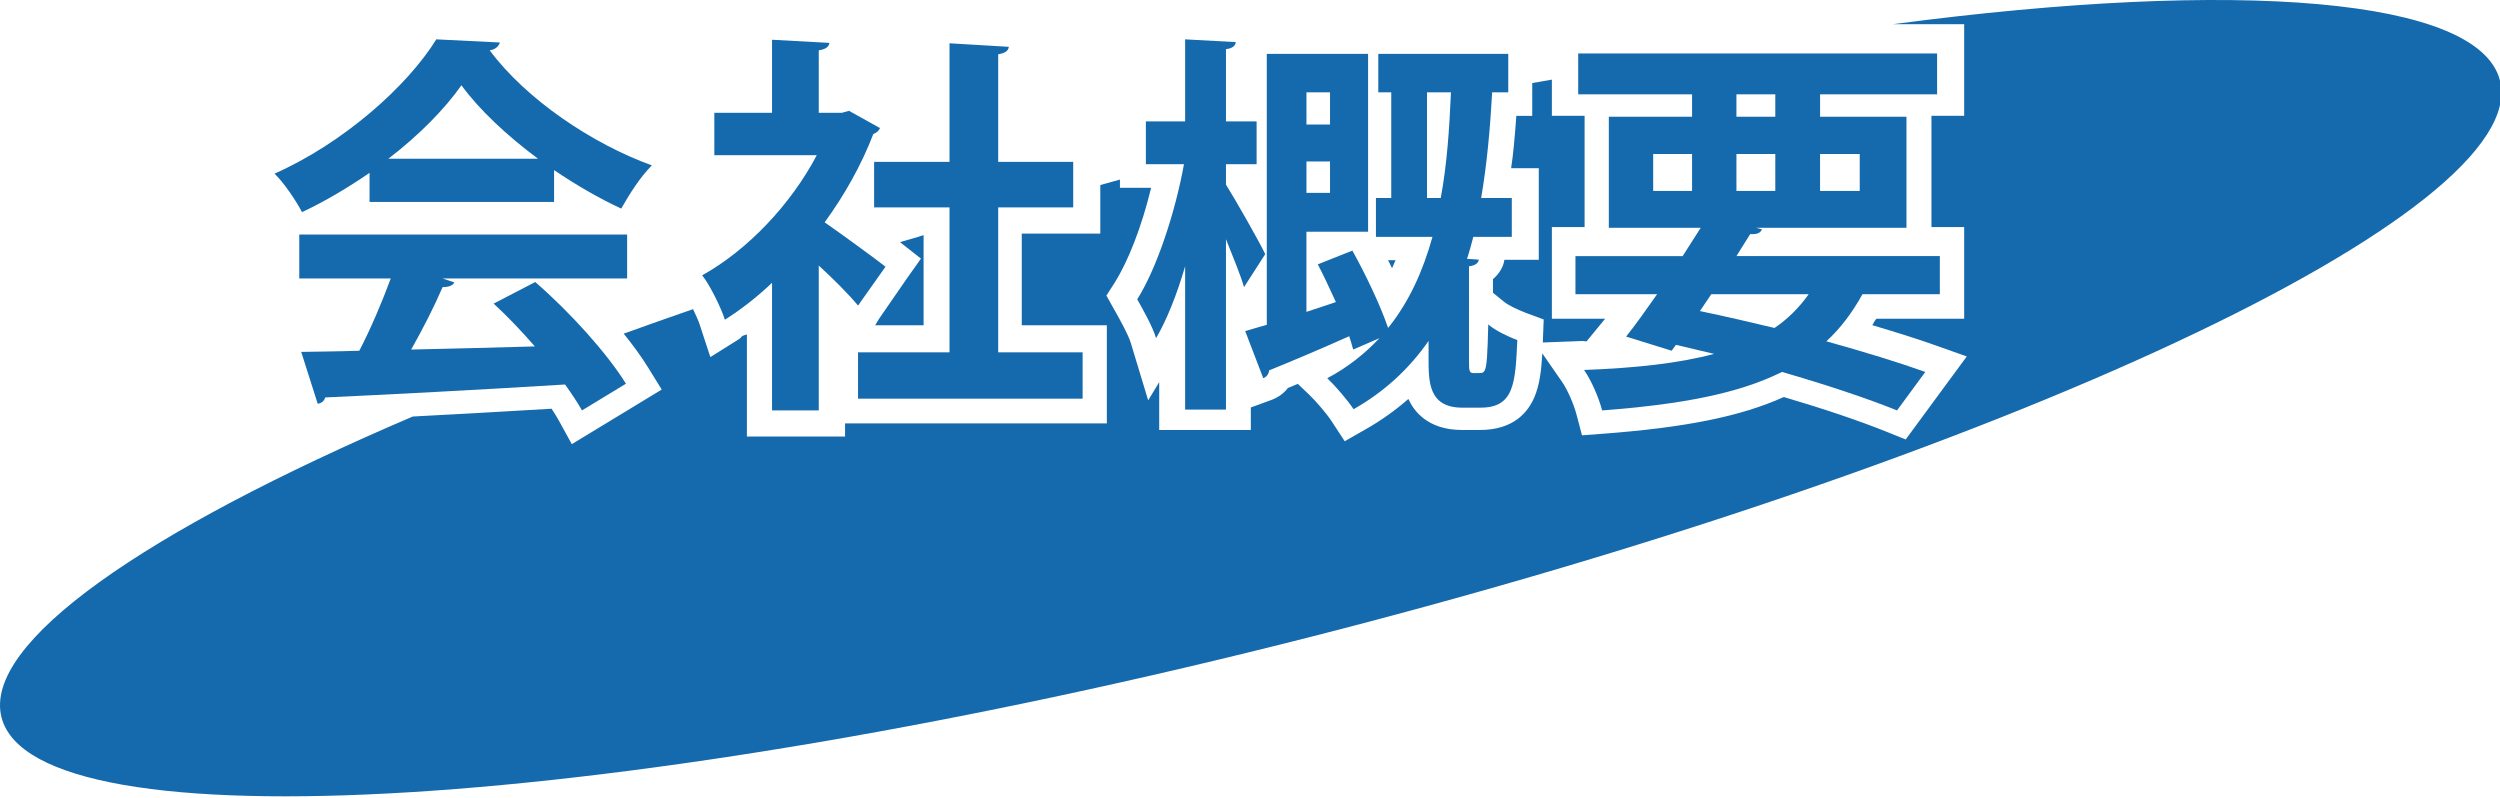 <?xml version="1.0" encoding="utf-8"?>
<!-- Generator: Adobe Illustrator 15.0.0, SVG Export Plug-In  -->
<!DOCTYPE svg PUBLIC "-//W3C//DTD SVG 1.1//EN" "http://www.w3.org/Graphics/SVG/1.1/DTD/svg11.dtd">
<svg version="1.1"
	 xmlns="http://www.w3.org/2000/svg" xmlns:xlink="http://www.w3.org/1999/xlink" xmlns:a="http://ns.adobe.com/AdobeSVGViewerExtensions/3.0/"
	 x="0px" y="0px" width="382px" height="122px" viewBox="0 0 382 122" enable-background="new 0 0 382 122" xml:space="preserve">
<defs>
</defs>
<path fill="#156AAD" d="M269.166,34.618c-0.057,0.128-0.131,0.237-0.22,0.332C269.035,34.855,269.109,34.747,269.166,34.618z"/>
<path fill="#156AAD" d="M235.751,52.332l6.083-0.231c0.195-0.007,0.391,0.076,0.583,0.068l2.85-3.47h-4.601h-3.54v-4.181v-5.819v-4
	h3.54h1.46v-0.321V17.699h-1.04h-3.96v-3.72v-1.813c-1,0.174-2,0.347-3,0.524v0.989v4.02h-2.43c-0.215,3-0.477,6-0.797,8h0.044
	h4.183v4.12v5.939v3.941h-4.183h-1.074c-0.124,1-0.743,2.092-1.743,2.955v2.085l1.726,1.4c0.433,0.381,1.89,1.137,3.268,1.654
	l2.757,1.021l-0.114,2.905C235.752,51.928,235.76,52.127,235.751,52.332z"/>
<path fill="#156AAD" d="M213.238,39.758h-1.135c0.2,0.4,0.401,0.809,0.602,1.224C212.888,40.582,213.066,40.174,213.238,39.758z"/>
<path fill="#156AAD" d="M268.614,35.181c0.089-0.041,0.161-0.096,0.23-0.153C268.775,35.084,268.703,35.14,268.614,35.181z"/>
<path fill="#156AAD" d="M141.126,35.923c-1,0.355-2.418,0.712-3.594,1.069c0.077,0.059,0.14,0.127,0.203,0.176l2.988,2.349
	l-2.206,3.111l-4.203,6.09l-0.591,0.98h7.402V35.923z"/>
<path fill="#156AAD" d="M381.99,12.288c-3.215-12.614-39.82-15.589-92.746-8.589h6.681h4.202v4.041v6.239v3.72h-4.202h-0.798v16.679
	v0.321h1.218h3.782v4v5.819v4.181h-3.782h-9.543c-0.234,0-0.473,0.637-0.714,0.987c3.614,1.08,6.798,2.064,9.387,2.991l5.051,1.787
	l-3.177,4.313l-4.32,5.875l-1.838,2.498l-2.88-1.16c-4.134-1.665-9.555-3.498-15.746-5.326c-6.555,2.954-14.929,4.648-27.516,5.603
	l-3.319,0.25l-0.851-3.218c-0.426-1.609-1.384-3.772-2.181-4.924l-3.032-4.377c-0.152,2.624-0.401,4.739-1.184,6.627
	c-0.975,2.351-3.212,5.074-8.338,5.074h-2.76c-5.229,0-7.358-2.916-8.162-4.701c-0.011-0.023-0.021-0.007-0.031-0.031
	c-1.973,1.722-4.126,3.268-6.45,4.587l-3.271,1.868l-2.055-3.145c-0.668-1.024-2.365-3.016-3.426-4.023l-1.682-1.598
	c-0.514,0.214-1.019,0.423-1.512,0.625c-0.605,0.813-1.508,1.451-2.5,1.821l-3.17,1.16v3.436h-3.86h-6.24h-3.899v-3.542V58.39
	l-1.685,2.784l-2.661-8.787c-0.376-1.252-1.618-3.458-2.353-4.777l-0.212-0.37l-1.156-2.076l1.268-1.985
	c2.017-3.188,4.119-8.48,5.563-14.48h-0.865h-3.899V27.44c-1,0.276-2,0.553-3,0.831v2.987v4.441h-4.203h-7.797v14h9.237h3.763v3.699
	v7.08v4.221h-3.763h-34.318h-1.919v2h-4.081h-7.14h-3.779v-4.421V51.105c-1,0.235-0.813,0.465-1.167,0.69l-4.418,2.768l-1.613-4.917
	c-0.203-0.63-0.602-1.519-1.03-2.408c-3.595,1.244-7.134,2.493-10.593,3.747c1.458,1.809,2.721,3.55,3.685,5.109l2.12,3.43
	l-3.448,2.093l-6.72,4.081l-3.57,2.167l-2.012-3.659c-0.299-0.544-0.673-1.141-1.082-1.756c-7.914,0.481-15.26,0.884-21.21,1.193
	C22.033,81.197-2.661,98.271,0.229,109.607c5.115,20.069,94.722,14.547,200.142-12.32C305.792,70.417,387.105,32.357,381.99,12.288z
	"/>
<path fill="#156AAD" d="M267.891,35.33c-0.162,0.01-0.324,0.02-0.526,0.008c0.108,0.006,0.211,0.009,0.309,0.009
	C267.756,35.347,267.817,35.334,267.891,35.33z"/>
<path fill="#156AAD" d="M268.441,35.237c-0.093,0.029-0.189,0.057-0.302,0.073C268.251,35.293,268.348,35.266,268.441,35.237z"/>
<path fill="#156AAD" d="M56.467,30.852v-4.439c-3.24,2.22-6.72,4.32-10.32,6c-0.84-1.62-2.7-4.44-4.2-5.88
	c10.439-4.62,20.279-13.319,24.719-20.52l9.719,0.48c-0.18,0.6-0.72,1.08-1.56,1.2c5.58,7.499,15.659,14.279,24.779,17.579
	c-1.8,1.8-3.42,4.38-4.68,6.6c-3.36-1.561-6.9-3.6-10.26-5.88v4.859H56.467z M45.728,42.552v-6.72h50.098v6.72H67.627l1.8,0.6
	c-0.24,0.48-0.84,0.72-1.8,0.72c-1.26,2.94-3,6.36-4.8,9.54c5.939-0.12,12.419-0.3,18.899-0.48c-2.04-2.34-4.2-4.619-6.3-6.539
	l6.36-3.3c5.4,4.68,11.04,10.979,13.859,15.539l-6.72,4.08c-0.66-1.2-1.56-2.521-2.58-3.96c-13.56,0.84-27.479,1.56-36.659,1.979
	c-0.12,0.54-0.6,0.9-1.14,0.96l-2.52-7.919c2.52-0.061,5.52-0.061,8.879-0.181c1.74-3.359,3.48-7.439,4.8-11.039H45.728z
	 M82.206,24.252c-4.68-3.479-8.939-7.439-11.699-11.22c-2.58,3.66-6.48,7.62-11.16,11.22H82.206z"/>
<path fill="#156AAD" d="M134.466,19.573c-0.18,0.42-0.54,0.72-1.02,0.9c-1.8,4.68-4.38,9.299-7.439,13.499
	c2.939,2.04,7.919,5.7,9.3,6.78l-4.2,5.939c-1.38-1.68-3.72-4.02-6-6.12v22.14h-7.14v-19.5c-2.34,2.221-4.74,4.08-7.2,5.641
	c-0.6-1.86-2.34-5.4-3.48-6.78c6.9-3.84,13.5-10.739,17.52-18.359h-15.659v-6.479h8.819V6.074l8.76,0.479
	c-0.06,0.601-0.54,0.96-1.62,1.141v9.539h3.54l1.08-0.3L134.466,19.573z M152.526,53.832h12.899v7.08h-34.318v-7.08h13.979v-22.14
	h-11.52v-6.959h11.52V6.614l9.06,0.54c-0.06,0.6-0.54,0.96-1.62,1.14v16.439h11.46v6.959h-11.46V53.832z"/>
<path fill="#156AAD" d="M187.328,28.212c1.439,2.28,5.22,8.939,5.999,10.62l-3.239,5.039c-0.54-1.859-1.681-4.619-2.76-7.319v26.039
	h-6.24V40.692c-1.26,4.32-2.819,8.22-4.439,10.979c-0.54-1.8-1.98-4.319-2.88-5.939c3-4.74,5.819-13.319,7.14-20.64h-5.82v-6.539h6
	V6.013l7.74,0.42c-0.061,0.54-0.48,0.96-1.5,1.08v11.04h4.68v6.539h-4.68V28.212z M224.465,54.971c0,1.68,0,2.04,0.721,2.04
	c1.26,0,1.38,0,1.56-0.24c0.48-0.479,0.54-2.76,0.66-7.199c1.02,0.899,3,1.859,4.439,2.399c-0.3,6.6-0.479,10.32-5.64,10.32h-2.76
	c-5.16,0-5.16-3.96-5.16-7.5v-2.7c-2.88,4.14-6.6,7.68-11.459,10.439c-0.9-1.38-2.82-3.6-4.02-4.739c3.18-1.68,5.76-3.78,7.979-6.12
	l-4.021,1.74c-0.18-0.601-0.359-1.32-0.6-2.04c-4.56,2.04-9.119,3.96-12.239,5.22c-0.061,0.6-0.42,1.021-0.9,1.2l-2.76-7.2
	c0.96-0.3,2.1-0.6,3.3-0.96V8.233h15.479v27.18h-9.42v12.239c1.44-0.48,2.94-0.96,4.5-1.5c-0.899-1.979-1.859-4.02-2.76-5.76
	l5.28-2.1c2.039,3.659,4.319,8.459,5.459,11.819c3.24-4.02,5.34-8.76,6.78-13.92h-8.64v-5.939h2.34v-16.14h-1.98v-5.88h19.859v5.88
	h-2.46c-0.3,5.4-0.779,10.86-1.68,16.14h4.68v5.939h-5.88c-0.3,1.141-0.6,2.28-0.96,3.36l1.8,0.12c-0.06,0.479-0.479,0.899-1.5,1.02
	V54.971z M203.227,14.113h-3.601v4.92h3.601V14.113z M199.626,29.472h3.601v-4.8h-3.601V29.472z M218.046,30.252h2.1
	c0.96-5.16,1.32-10.619,1.56-16.14h-3.659V30.252z"/>
<path fill="#156AAD" d="M296.406,44.952h-11.819c-1.561,2.82-3.36,5.22-5.521,7.2c5.82,1.62,11.1,3.239,15.12,4.68l-4.32,5.88
	c-4.62-1.86-10.739-3.9-17.579-5.88c-6.72,3.359-15.6,4.979-27.479,5.88c-0.539-2.04-1.68-4.62-2.76-6.18
	c7.92-0.301,14.52-1.021,19.859-2.46c-1.92-0.48-3.899-0.9-5.819-1.38l-0.66,0.899l-6.96-2.16c1.44-1.8,3.061-4.079,4.74-6.479
	h-12.479v-5.819h16.379l2.76-4.32h-14.039V17.833h12.72v-3.42h-17.399V8.173h54.838v6.239h-17.88v3.42h13.2v16.979h-22.979l0.9,0.24
	c-0.24,0.54-0.721,0.78-1.801,0.72l-2.1,3.36h31.079V44.952z M252.607,23.533v5.64h5.94v-5.64H252.607z M261.487,44.952l-1.74,2.58
	c3.78,0.78,7.62,1.68,11.4,2.58c2.039-1.38,3.779-3.12,5.22-5.16H261.487z M265.327,14.413v3.42h5.939v-3.42H265.327z
	 M265.327,29.172h5.939v-5.64h-5.939V29.172z M284.167,23.533h-6.061v5.64h6.061V23.533z"/>
</svg>
